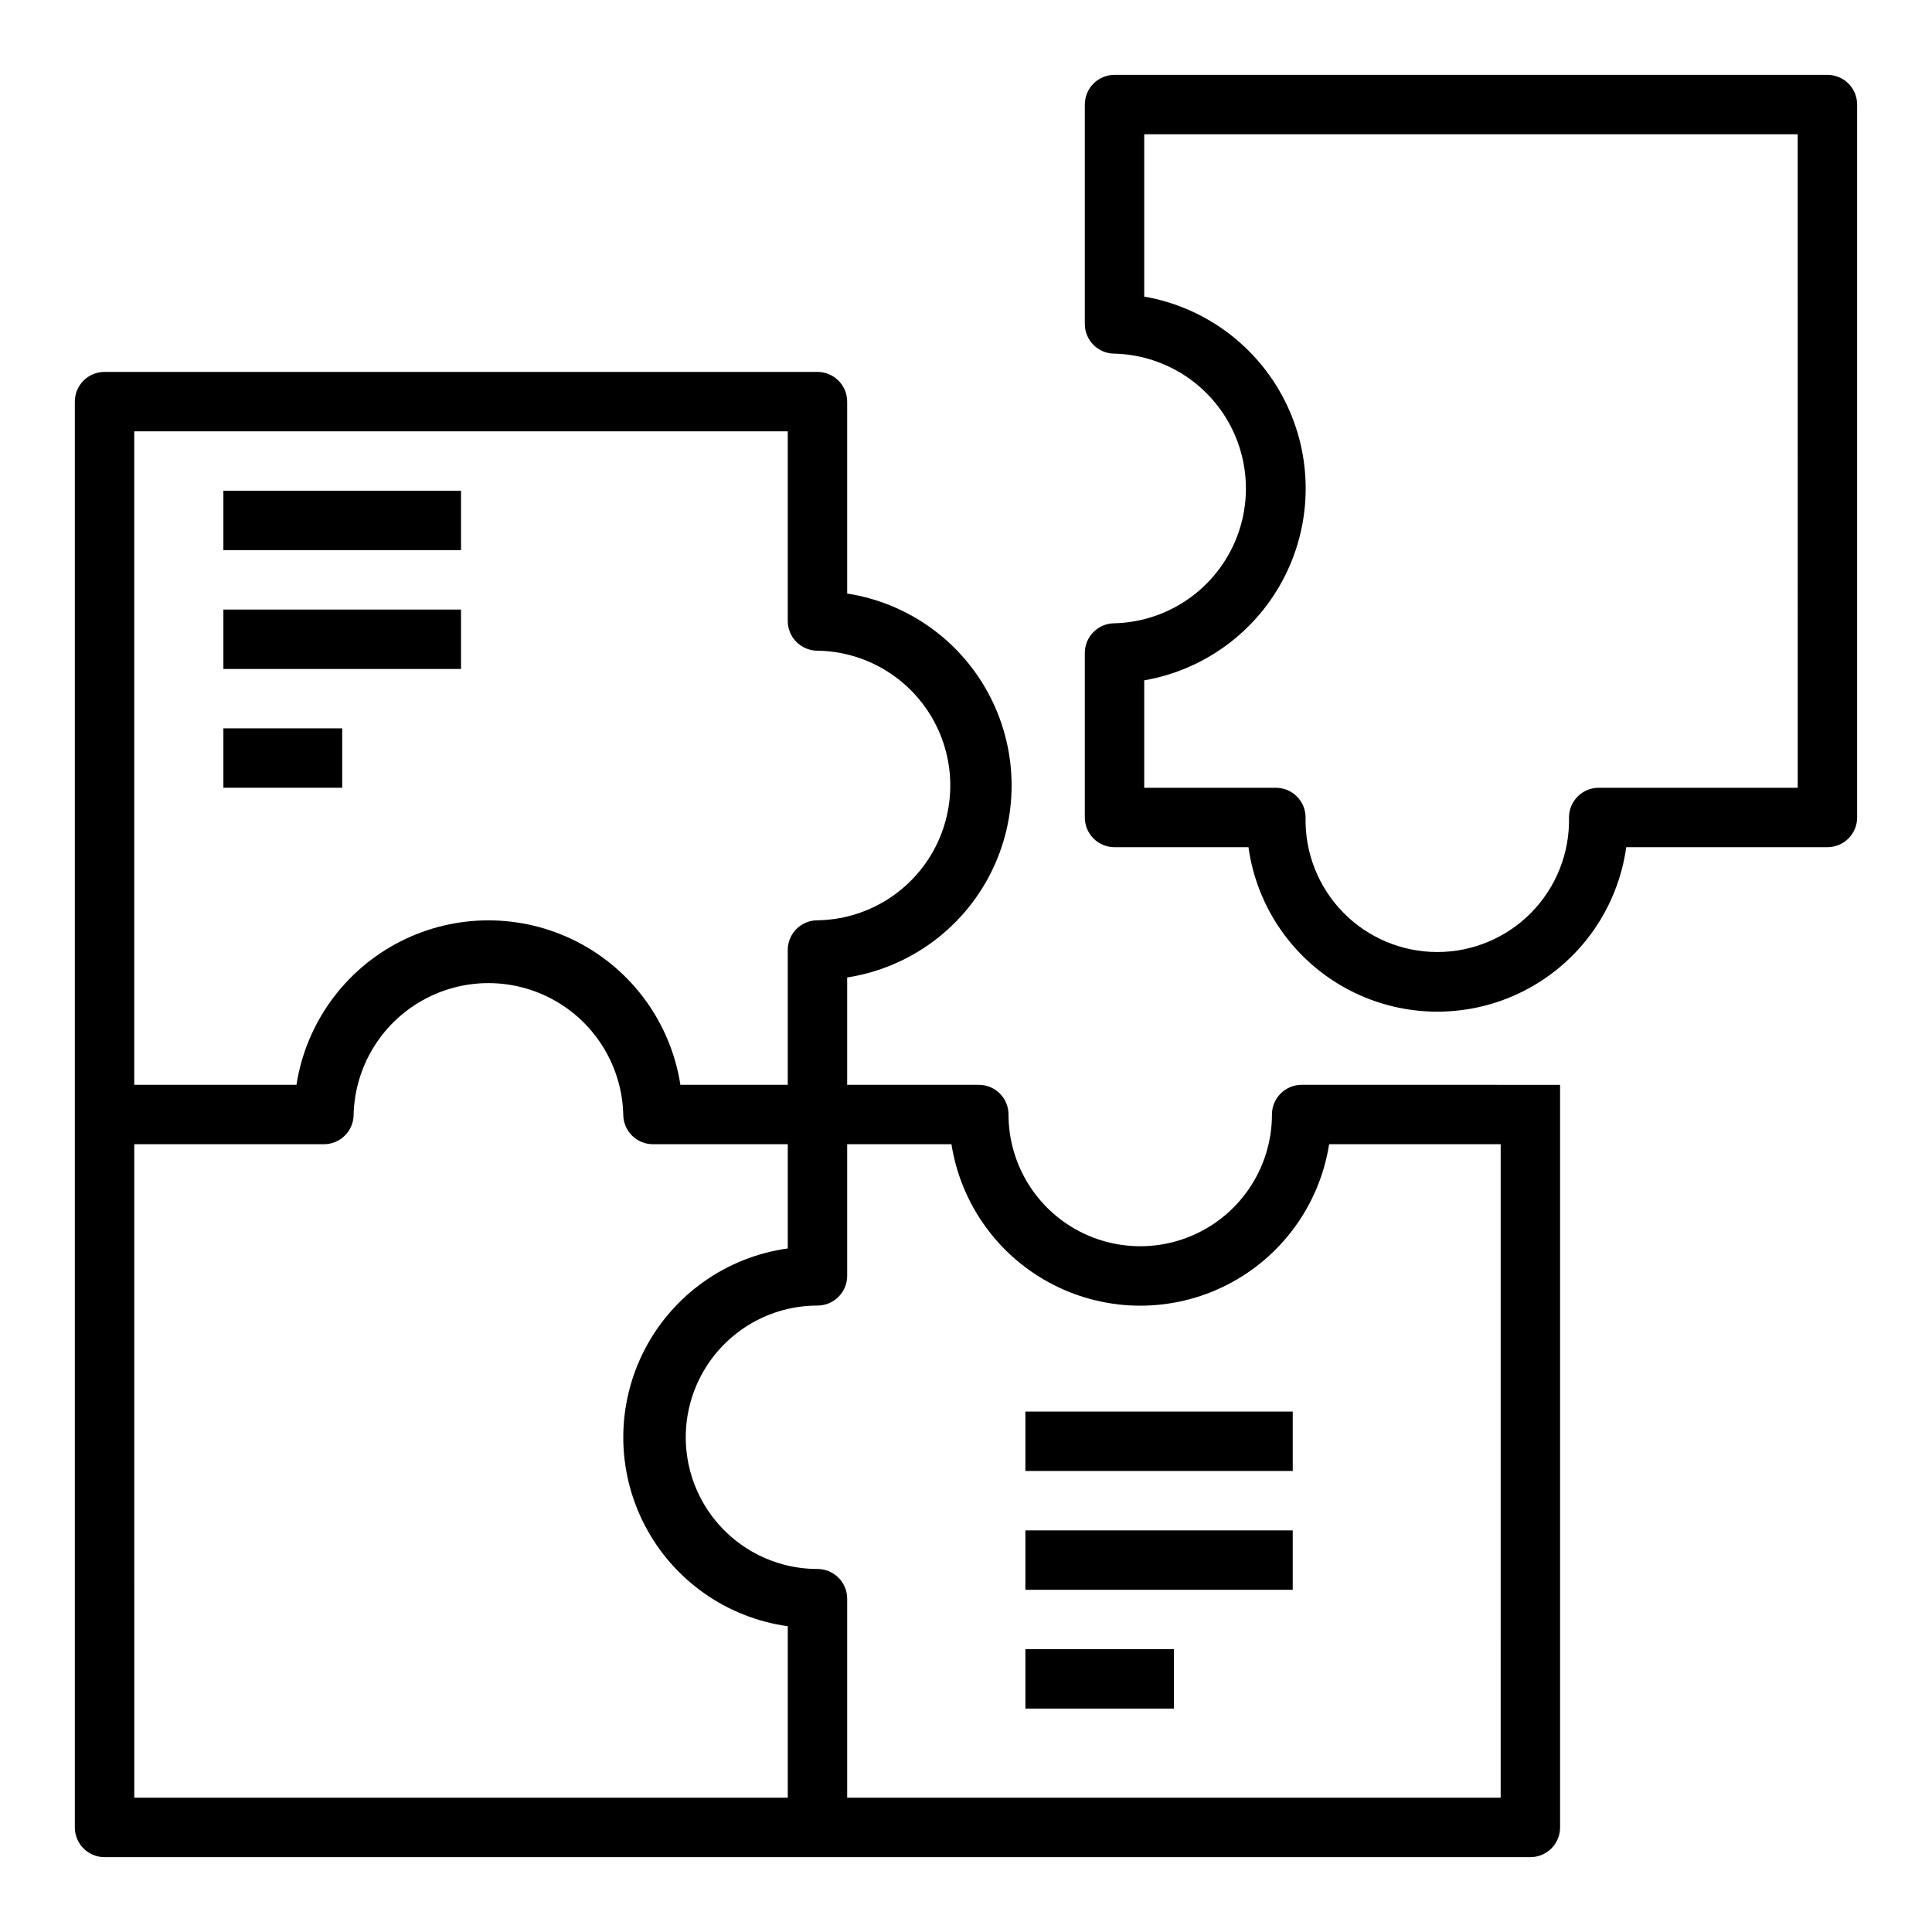 <?xml version="1.0" encoding="UTF-8"?>
<!-- Uploaded to: ICON Repo, www.svgrepo.com, Generator: ICON Repo Mixer Tools -->
<svg fill="#000000" width="800px" height="800px" version="1.1" viewBox="144 144 512 512" xmlns="http://www.w3.org/2000/svg">
 <g>
  <path d="m488.95 431.49c-4.348 0-7.871 3.523-7.871 7.871 0 12.469-6.656 23.992-17.453 30.227-10.801 6.234-24.105 6.234-34.906 0-10.797-6.234-17.453-17.758-17.453-30.227 0-2.09-0.828-4.09-2.305-5.566-1.477-1.477-3.477-2.305-5.566-2.305h-34.887v-28.449c16.32-2.535 30.434-12.75 37.945-27.457s7.512-32.129 0-46.836c-7.512-14.707-21.625-24.918-37.945-27.453v-50.863c0-2.086-0.832-4.09-2.309-5.566-1.477-1.477-3.477-2.305-5.566-2.305h-188.93c-4.348 0-7.875 3.523-7.875 7.871v377.86c0 2.086 0.832 4.09 2.309 5.566 1.477 1.473 3.477 2.305 5.566 2.305h377.86c2.09 0 4.09-0.832 5.566-2.305 1.477-1.477 2.305-3.481 2.305-5.566v-196.8zm-309.37-173.19h173.18v50.266c0 2.086 0.832 4.09 2.305 5.566 1.477 1.477 3.481 2.305 5.566 2.305 12.641 0.188 24.238 7.039 30.504 18.016s6.266 24.445 0 35.422-17.863 17.828-30.504 18.016c-4.348 0-7.871 3.523-7.871 7.871v35.727h-28.449c-2.535-16.32-12.746-30.434-27.453-37.949-14.711-7.512-32.129-7.512-46.836 0-14.711 7.516-24.922 21.629-27.457 37.949h-42.988zm0 188.93h50.262c2.09 0 4.09-0.828 5.566-2.305 1.477-1.477 2.305-3.481 2.305-5.566 0.324-12.547 7.203-24.004 18.125-30.184 10.922-6.184 24.285-6.184 35.207 0 10.922 6.18 17.801 17.637 18.125 30.184 0 2.086 0.828 4.09 2.305 5.566 1.477 1.477 3.481 2.305 5.566 2.305h35.723v27.625c-16.25 2.254-30.391 12.258-37.934 26.824-7.539 14.57-7.539 31.895 0 46.461 7.543 14.57 21.684 24.574 37.934 26.828v45.445h-173.18zm362.11 173.18h-173.18v-52.742c0-2.086-0.832-4.09-2.309-5.566-1.477-1.477-3.477-2.305-5.566-2.305-12.469 0-23.992-6.652-30.227-17.453-6.234-10.801-6.234-24.105 0-34.902 6.234-10.801 17.758-17.453 30.227-17.453 2.09 0 4.09-0.828 5.566-2.305s2.309-3.481 2.309-5.566v-34.891h27.641-0.004c2.519 16.035 12.57 29.887 27.027 37.262s31.574 7.375 46.031 0 24.508-21.227 27.027-37.262h45.461z"/>
  <path d="m628.29 163.84h-188.93c-4.348 0-7.871 3.527-7.871 7.875v58.137-0.004c0 2.09 0.828 4.09 2.305 5.566 1.477 1.477 3.477 2.305 5.566 2.305 12.543 0.324 24.004 7.203 30.184 18.125 6.18 10.922 6.18 24.285 0 35.207-6.18 10.922-17.641 17.801-30.184 18.125-4.348 0-7.871 3.523-7.871 7.871v43.594c0 2.09 0.828 4.09 2.305 5.566 1.477 1.477 3.477 2.309 5.566 2.309h35.496c2.254 16.246 12.258 30.391 26.824 37.93 14.57 7.543 31.895 7.543 46.461 0 14.57-7.539 24.574-21.684 26.828-37.93h53.32c2.086 0 4.09-0.832 5.566-2.309 1.473-1.477 2.305-3.477 2.305-5.566v-188.93c0-2.09-0.832-4.09-2.305-5.566-1.477-1.477-3.481-2.309-5.566-2.309zm-7.875 188.93h-52.742c-4.348 0-7.871 3.523-7.871 7.871 0.199 9.387-3.391 18.457-9.957 25.168-6.566 6.707-15.559 10.488-24.949 10.488-9.387 0-18.379-3.781-24.945-10.488-6.566-6.711-10.156-15.781-9.957-25.168 0-2.086-0.828-4.09-2.305-5.566-1.477-1.473-3.481-2.305-5.566-2.305h-34.891v-28.473c16.102-2.793 29.93-13.047 37.277-27.645 7.348-14.598 7.348-31.812 0-46.41-7.348-14.594-21.176-24.852-37.277-27.645v-43.012h173.18z"/>
  <path d="m203.2 274.05h62.977v15.742h-62.977z"/>
  <path d="m203.2 305.54h62.977v15.742h-62.977z"/>
  <path d="m203.2 337.02h31.488v15.742h-31.488z"/>
  <path d="m415.74 518.08h70.848v15.742h-70.848z"/>
  <path d="m415.74 549.57h70.848v15.742h-70.848z"/>
  <path d="m415.74 581.05h39.359v15.742h-39.359z"/>
 </g>
</svg>